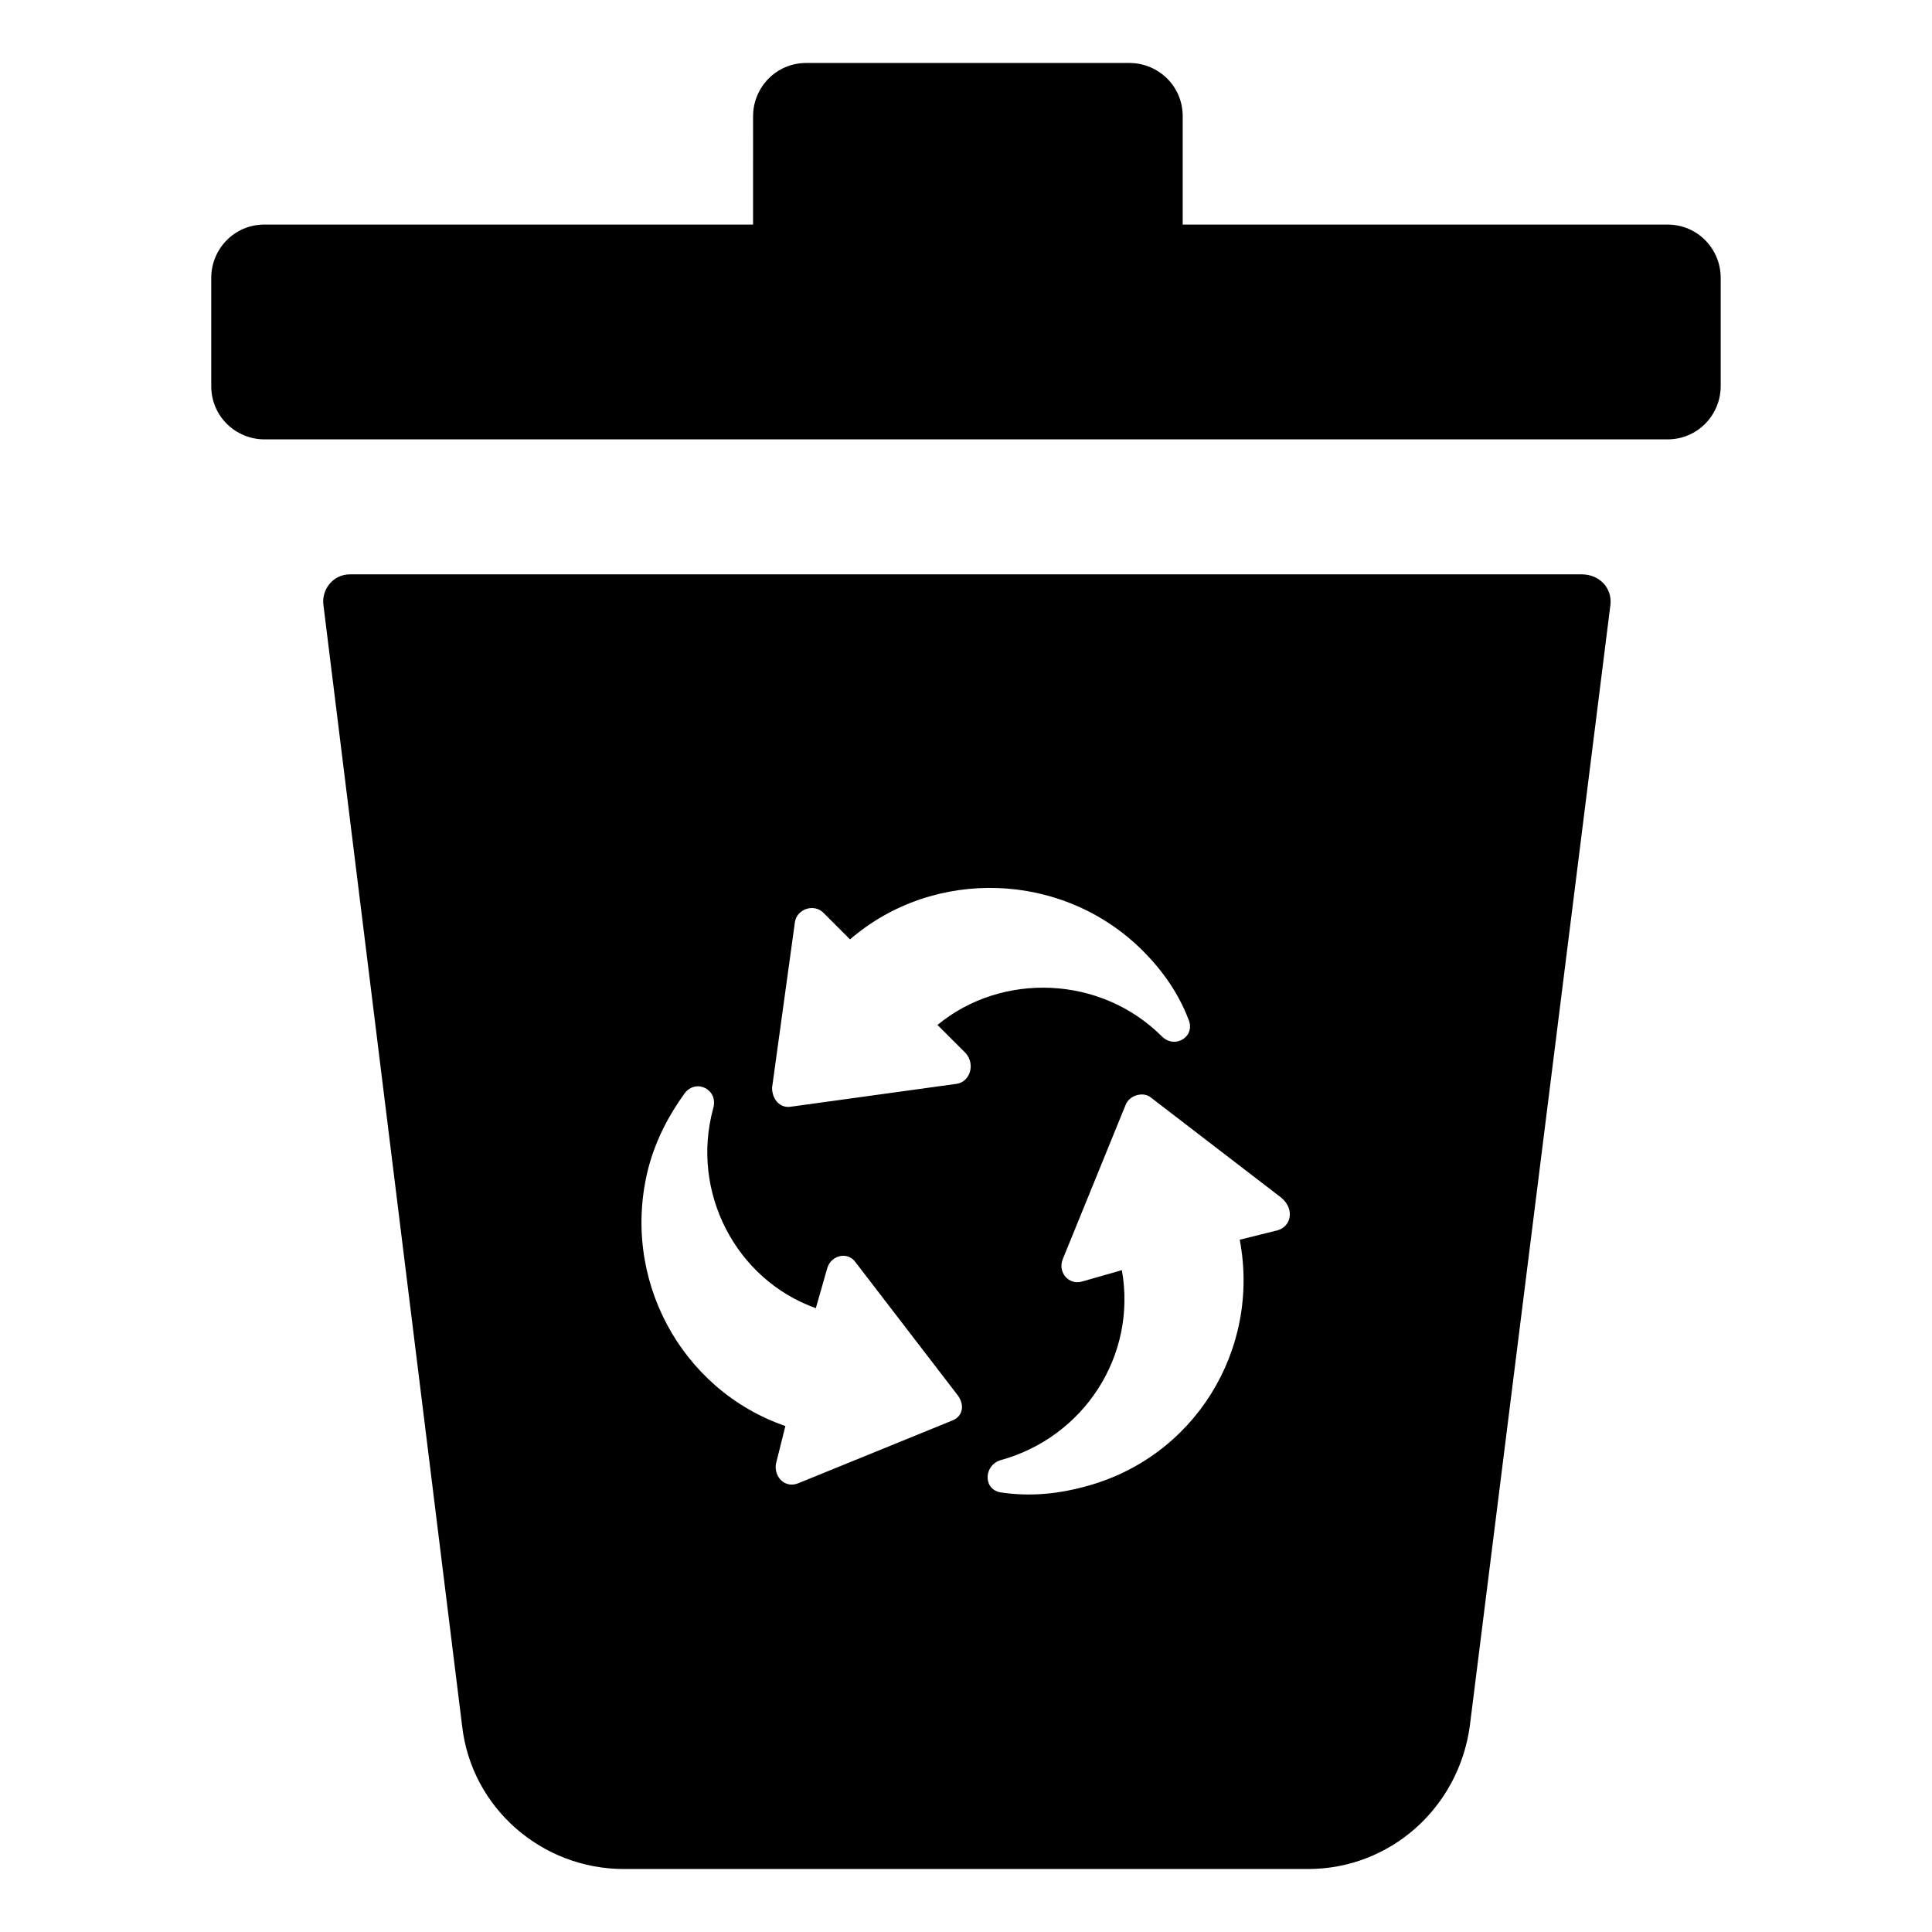 <?xml version="1.0" encoding="UTF-8"?>
<!-- Uploaded to: ICON Repo, www.iconrepo.com, Generator: ICON Repo Mixer Tools -->
<svg fill="#000000" width="800px" height="800px" version="1.1" viewBox="144 144 512 512" xmlns="http://www.w3.org/2000/svg">
 <g>
  <path d="m585.9 203.51h-128.47v-28.715c0-8.062-6.551-14.105-14.105-14.105h-85.648c-8.062 0-14.105 6.551-14.105 14.105l-0.004 28.715h-129.48c-8.062 0-14.105 6.551-14.105 14.105v28.719c0 8.062 6.551 14.105 14.105 14.105h371.81c8.062 0 14.105-6.551 14.105-14.105v-28.719c0-7.555-6.047-14.105-14.109-14.105z"/>
  <path d="m563.23 296.21h-326.47c-4.535 0-7.559 4.031-7.055 8.062l36.777 297.25c2.519 21.664 21.16 37.785 42.824 37.785h181.37c21.664 0 39.801-16.121 42.824-37.785l37.281-297.25c0.504-4.531-3.023-8.059-7.555-8.059zm-166.76 224.2-40.809 16.625c-3.527 1.512-6.551-1.512-6.047-5.039l2.519-10.078c-27.711-9.574-43.832-39.297-36.273-68.52 2.016-7.559 5.543-14.105 9.574-19.648 3.023-4.031 9.07-1.008 7.559 4.031-6.047 22.168 6.047 45.344 27.207 52.898l3.023-10.578c1.008-3.527 5.543-4.535 7.559-1.512l26.703 34.762c2.512 3.027 1.504 6.051-1.016 7.059zm1.008-89.176-43.832 6.047c-3.023 0.504-5.039-2.016-5.039-5.039l6.047-43.832c0.504-3.527 5.039-5.039 7.559-2.519l7.055 7.055c22.168-19.145 56.426-18.137 77.586 3.023 5.543 5.543 9.574 11.586 12.09 18.137 2.016 4.535-3.527 8.062-7.055 4.535-16.121-16.121-42.32-17.129-59.449-3.023l7.559 7.559c2.516 3.019 1.008 7.555-2.519 8.059zm85.145 38.793-10.078 2.519c5.543 29.223-12.09 57.938-41.312 65.496-7.559 2.016-14.609 2.519-21.664 1.512-5.039-0.504-5.039-7.055-0.504-8.566 22.168-6.047 36.273-27.711 32.242-50.383l-10.578 3.023c-3.527 1.008-6.551-2.519-5.039-6.047l16.625-40.809c1.008-2.519 4.535-3.527 6.551-2.016l34.762 26.703c3.527 3.023 2.519 7.559-1.004 8.566z"/>
 </g>
</svg>